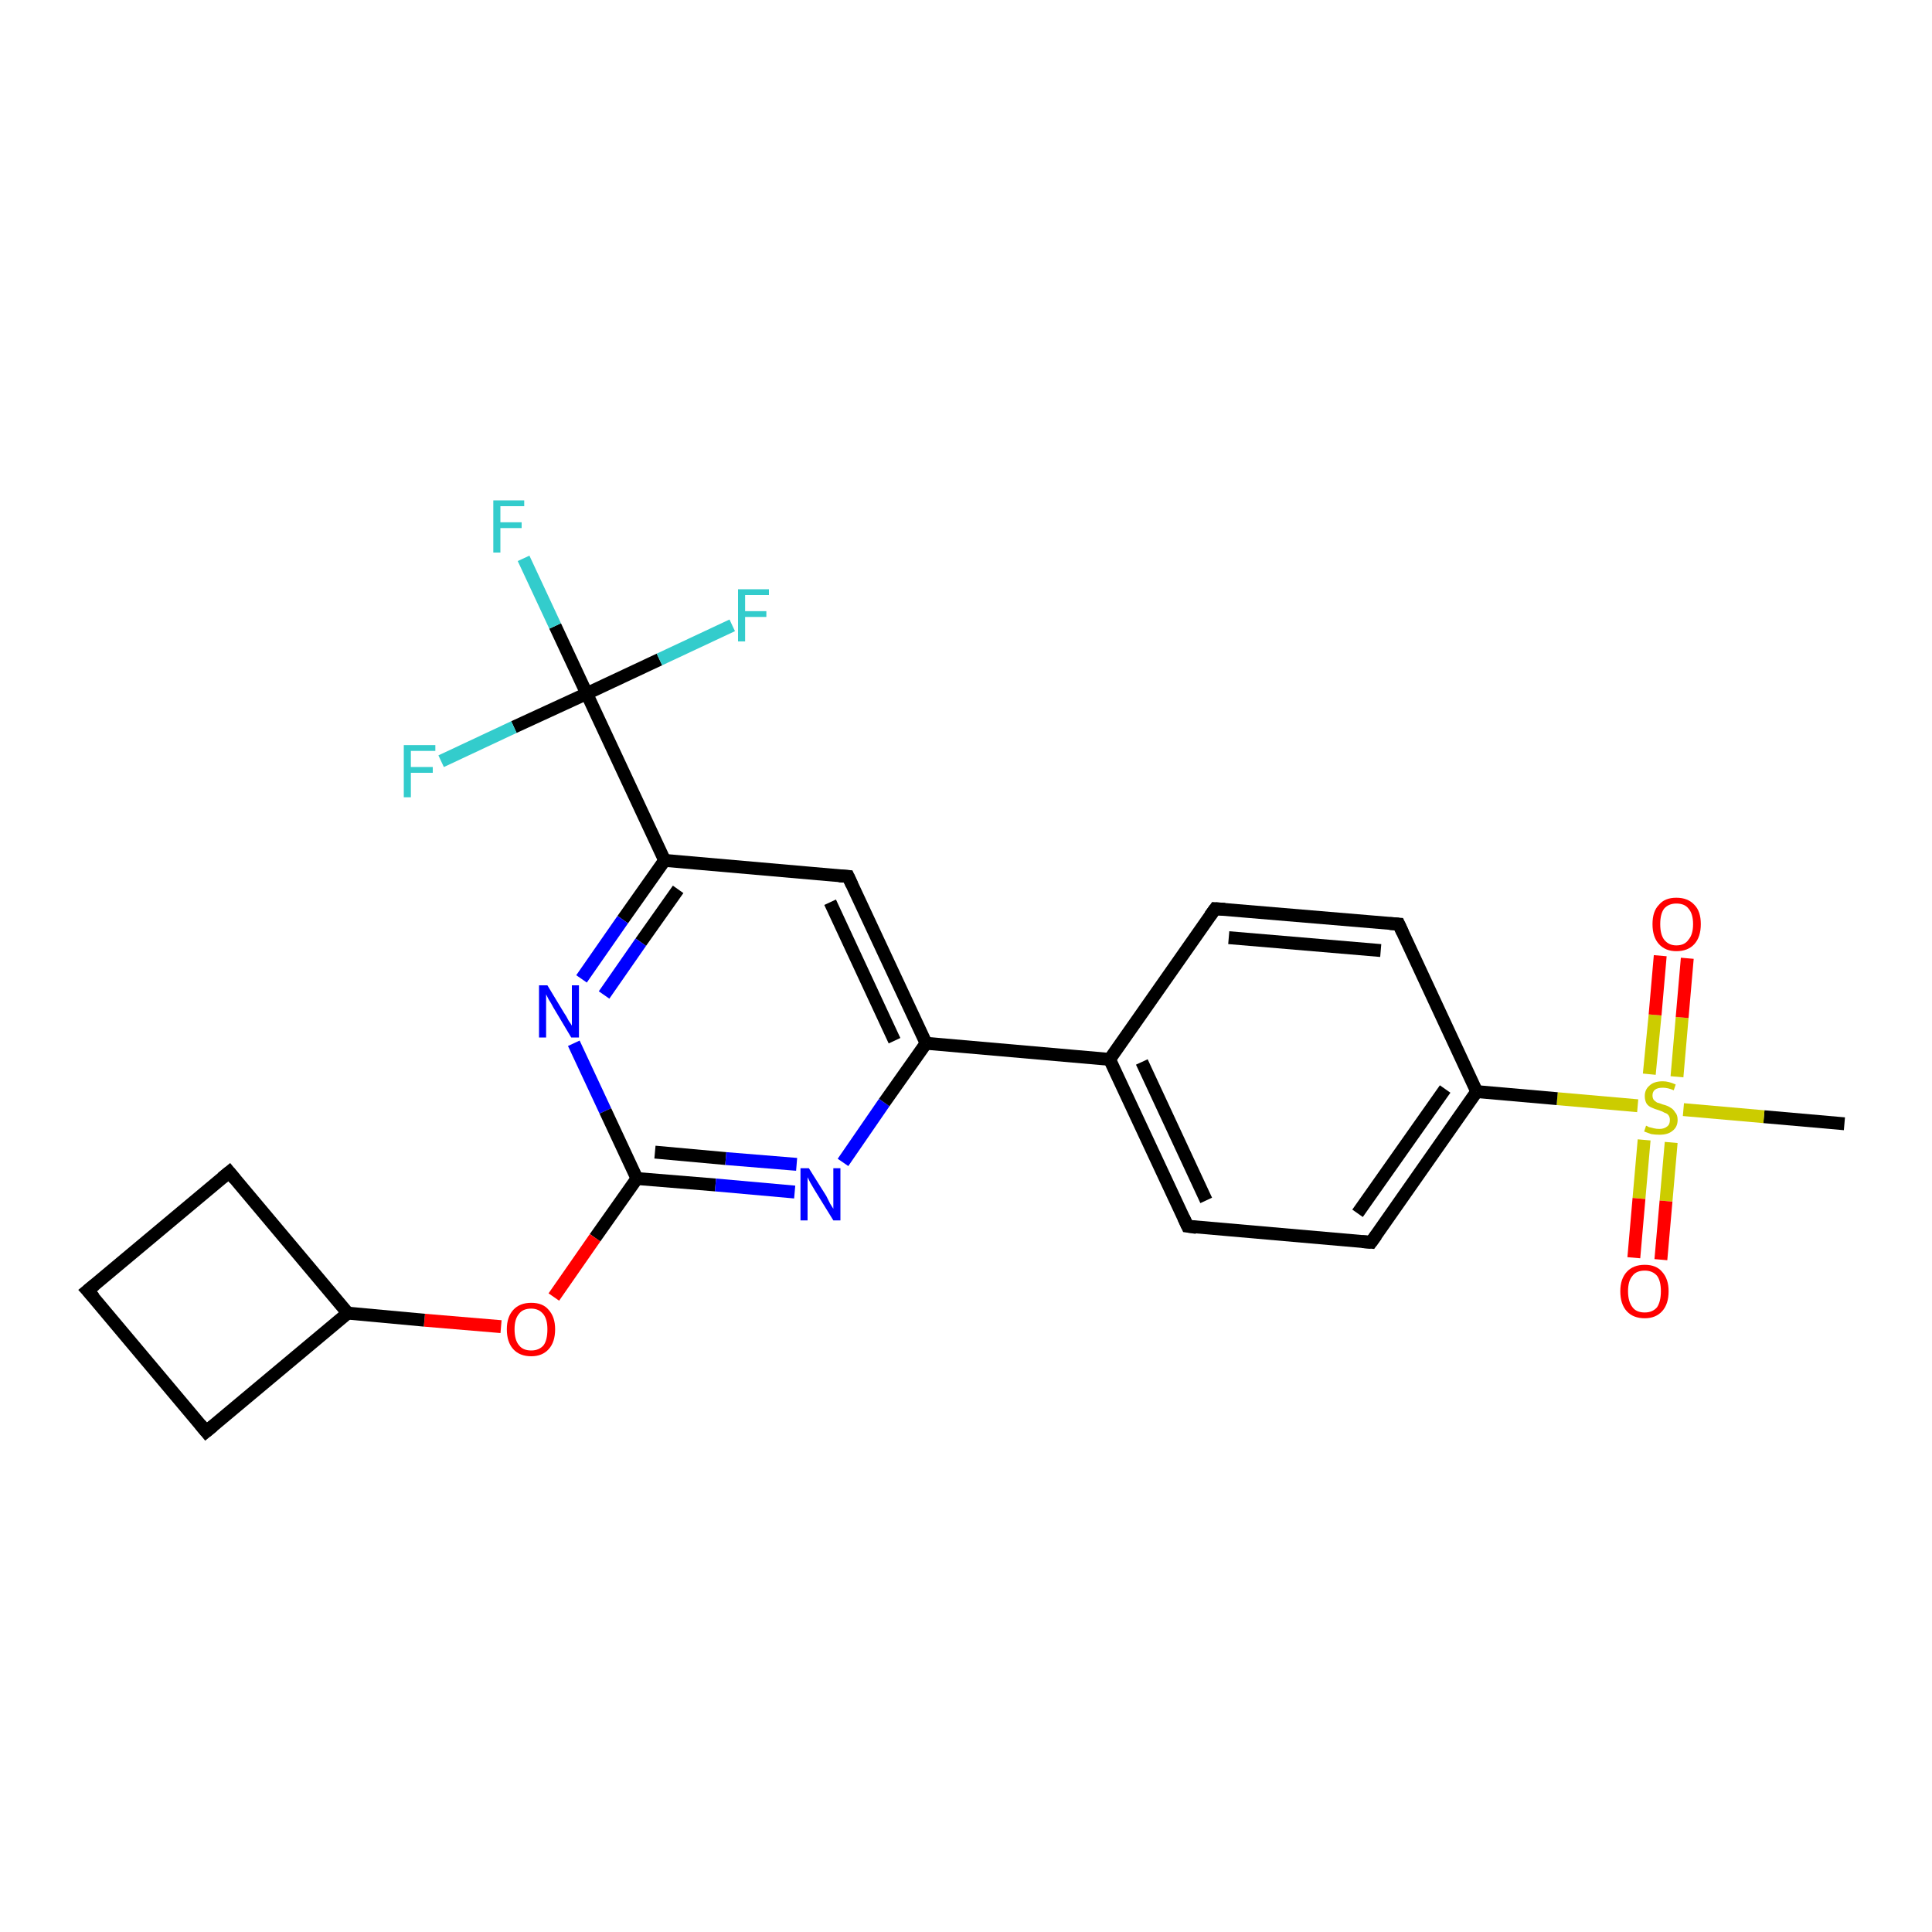 <?xml version='1.0' encoding='iso-8859-1'?>
<svg version='1.1' baseProfile='full'
              xmlns='http://www.w3.org/2000/svg'
                      xmlns:rdkit='http://www.rdkit.org/xml'
                      xmlns:xlink='http://www.w3.org/1999/xlink'
                  xml:space='preserve'
width='300px' height='300px' viewBox='0 0 300 300'>
<!-- END OF HEADER -->
<rect style='opacity:1.0;fill:#FFFFFF;stroke:none' width='300.0' height='300.0' x='0.0' y='0.0'> </rect>
<path class='bond-0 atom-0 atom-1' d='M 286.4,174.5 L 273.9,173.4' style='fill:none;fill-rule:evenodd;stroke:#000000;stroke-width:2.0px;stroke-linecap:butt;stroke-linejoin:miter;stroke-opacity:1' />
<path class='bond-0 atom-0 atom-1' d='M 273.9,173.4 L 261.4,172.3' style='fill:none;fill-rule:evenodd;stroke:#CCCC00;stroke-width:2.0px;stroke-linecap:butt;stroke-linejoin:miter;stroke-opacity:1' />
<path class='bond-1 atom-1 atom-2' d='M 260.4,167.2 L 261.2,158.0' style='fill:none;fill-rule:evenodd;stroke:#CCCC00;stroke-width:2.0px;stroke-linecap:butt;stroke-linejoin:miter;stroke-opacity:1' />
<path class='bond-1 atom-1 atom-2' d='M 261.2,158.0 L 262.0,148.8' style='fill:none;fill-rule:evenodd;stroke:#FF0000;stroke-width:2.0px;stroke-linecap:butt;stroke-linejoin:miter;stroke-opacity:1' />
<path class='bond-1 atom-1 atom-2' d='M 256.1,166.8 L 257.0,157.6' style='fill:none;fill-rule:evenodd;stroke:#CCCC00;stroke-width:2.0px;stroke-linecap:butt;stroke-linejoin:miter;stroke-opacity:1' />
<path class='bond-1 atom-1 atom-2' d='M 257.0,157.6 L 257.8,148.4' style='fill:none;fill-rule:evenodd;stroke:#FF0000;stroke-width:2.0px;stroke-linecap:butt;stroke-linejoin:miter;stroke-opacity:1' />
<path class='bond-2 atom-1 atom-3' d='M 255.3,177.0 L 254.5,186.1' style='fill:none;fill-rule:evenodd;stroke:#CCCC00;stroke-width:2.0px;stroke-linecap:butt;stroke-linejoin:miter;stroke-opacity:1' />
<path class='bond-2 atom-1 atom-3' d='M 254.5,186.1 L 253.7,195.3' style='fill:none;fill-rule:evenodd;stroke:#FF0000;stroke-width:2.0px;stroke-linecap:butt;stroke-linejoin:miter;stroke-opacity:1' />
<path class='bond-2 atom-1 atom-3' d='M 259.5,177.4 L 258.7,186.5' style='fill:none;fill-rule:evenodd;stroke:#CCCC00;stroke-width:2.0px;stroke-linecap:butt;stroke-linejoin:miter;stroke-opacity:1' />
<path class='bond-2 atom-1 atom-3' d='M 258.7,186.5 L 257.9,195.6' style='fill:none;fill-rule:evenodd;stroke:#FF0000;stroke-width:2.0px;stroke-linecap:butt;stroke-linejoin:miter;stroke-opacity:1' />
<path class='bond-3 atom-1 atom-4' d='M 254.3,171.7 L 241.8,170.6' style='fill:none;fill-rule:evenodd;stroke:#CCCC00;stroke-width:2.0px;stroke-linecap:butt;stroke-linejoin:miter;stroke-opacity:1' />
<path class='bond-3 atom-1 atom-4' d='M 241.8,170.6 L 229.3,169.5' style='fill:none;fill-rule:evenodd;stroke:#000000;stroke-width:2.0px;stroke-linecap:butt;stroke-linejoin:miter;stroke-opacity:1' />
<path class='bond-4 atom-4 atom-5' d='M 229.3,169.5 L 212.9,192.9' style='fill:none;fill-rule:evenodd;stroke:#000000;stroke-width:2.0px;stroke-linecap:butt;stroke-linejoin:miter;stroke-opacity:1' />
<path class='bond-4 atom-4 atom-5' d='M 224.4,169.1 L 210.8,188.4' style='fill:none;fill-rule:evenodd;stroke:#000000;stroke-width:2.0px;stroke-linecap:butt;stroke-linejoin:miter;stroke-opacity:1' />
<path class='bond-5 atom-5 atom-6' d='M 212.9,192.9 L 184.4,190.4' style='fill:none;fill-rule:evenodd;stroke:#000000;stroke-width:2.0px;stroke-linecap:butt;stroke-linejoin:miter;stroke-opacity:1' />
<path class='bond-6 atom-6 atom-7' d='M 184.4,190.4 L 172.3,164.5' style='fill:none;fill-rule:evenodd;stroke:#000000;stroke-width:2.0px;stroke-linecap:butt;stroke-linejoin:miter;stroke-opacity:1' />
<path class='bond-6 atom-6 atom-7' d='M 187.3,186.4 L 177.3,164.9' style='fill:none;fill-rule:evenodd;stroke:#000000;stroke-width:2.0px;stroke-linecap:butt;stroke-linejoin:miter;stroke-opacity:1' />
<path class='bond-7 atom-7 atom-8' d='M 172.3,164.5 L 188.7,141.1' style='fill:none;fill-rule:evenodd;stroke:#000000;stroke-width:2.0px;stroke-linecap:butt;stroke-linejoin:miter;stroke-opacity:1' />
<path class='bond-8 atom-8 atom-9' d='M 188.7,141.1 L 217.2,143.5' style='fill:none;fill-rule:evenodd;stroke:#000000;stroke-width:2.0px;stroke-linecap:butt;stroke-linejoin:miter;stroke-opacity:1' />
<path class='bond-8 atom-8 atom-9' d='M 190.8,145.6 L 214.4,147.6' style='fill:none;fill-rule:evenodd;stroke:#000000;stroke-width:2.0px;stroke-linecap:butt;stroke-linejoin:miter;stroke-opacity:1' />
<path class='bond-9 atom-7 atom-10' d='M 172.3,164.5 L 143.8,162.0' style='fill:none;fill-rule:evenodd;stroke:#000000;stroke-width:2.0px;stroke-linecap:butt;stroke-linejoin:miter;stroke-opacity:1' />
<path class='bond-10 atom-10 atom-11' d='M 143.8,162.0 L 131.7,136.1' style='fill:none;fill-rule:evenodd;stroke:#000000;stroke-width:2.0px;stroke-linecap:butt;stroke-linejoin:miter;stroke-opacity:1' />
<path class='bond-10 atom-10 atom-11' d='M 138.9,161.6 L 128.9,140.1' style='fill:none;fill-rule:evenodd;stroke:#000000;stroke-width:2.0px;stroke-linecap:butt;stroke-linejoin:miter;stroke-opacity:1' />
<path class='bond-11 atom-11 atom-12' d='M 131.7,136.1 L 103.2,133.6' style='fill:none;fill-rule:evenodd;stroke:#000000;stroke-width:2.0px;stroke-linecap:butt;stroke-linejoin:miter;stroke-opacity:1' />
<path class='bond-12 atom-12 atom-13' d='M 103.2,133.6 L 96.7,142.8' style='fill:none;fill-rule:evenodd;stroke:#000000;stroke-width:2.0px;stroke-linecap:butt;stroke-linejoin:miter;stroke-opacity:1' />
<path class='bond-12 atom-12 atom-13' d='M 96.7,142.8 L 90.3,152.0' style='fill:none;fill-rule:evenodd;stroke:#0000FF;stroke-width:2.0px;stroke-linecap:butt;stroke-linejoin:miter;stroke-opacity:1' />
<path class='bond-12 atom-12 atom-13' d='M 105.3,138.1 L 99.5,146.3' style='fill:none;fill-rule:evenodd;stroke:#000000;stroke-width:2.0px;stroke-linecap:butt;stroke-linejoin:miter;stroke-opacity:1' />
<path class='bond-12 atom-12 atom-13' d='M 99.5,146.3 L 93.8,154.5' style='fill:none;fill-rule:evenodd;stroke:#0000FF;stroke-width:2.0px;stroke-linecap:butt;stroke-linejoin:miter;stroke-opacity:1' />
<path class='bond-13 atom-13 atom-14' d='M 89.1,162.0 L 94.0,172.5' style='fill:none;fill-rule:evenodd;stroke:#0000FF;stroke-width:2.0px;stroke-linecap:butt;stroke-linejoin:miter;stroke-opacity:1' />
<path class='bond-13 atom-13 atom-14' d='M 94.0,172.5 L 98.9,183.0' style='fill:none;fill-rule:evenodd;stroke:#000000;stroke-width:2.0px;stroke-linecap:butt;stroke-linejoin:miter;stroke-opacity:1' />
<path class='bond-14 atom-14 atom-15' d='M 98.9,183.0 L 92.4,192.2' style='fill:none;fill-rule:evenodd;stroke:#000000;stroke-width:2.0px;stroke-linecap:butt;stroke-linejoin:miter;stroke-opacity:1' />
<path class='bond-14 atom-14 atom-15' d='M 92.4,192.2 L 86.0,201.4' style='fill:none;fill-rule:evenodd;stroke:#FF0000;stroke-width:2.0px;stroke-linecap:butt;stroke-linejoin:miter;stroke-opacity:1' />
<path class='bond-15 atom-15 atom-16' d='M 77.8,206.0 L 65.9,205.0' style='fill:none;fill-rule:evenodd;stroke:#FF0000;stroke-width:2.0px;stroke-linecap:butt;stroke-linejoin:miter;stroke-opacity:1' />
<path class='bond-15 atom-15 atom-16' d='M 65.9,205.0 L 54.0,203.9' style='fill:none;fill-rule:evenodd;stroke:#000000;stroke-width:2.0px;stroke-linecap:butt;stroke-linejoin:miter;stroke-opacity:1' />
<path class='bond-16 atom-16 atom-17' d='M 54.0,203.9 L 35.6,182.0' style='fill:none;fill-rule:evenodd;stroke:#000000;stroke-width:2.0px;stroke-linecap:butt;stroke-linejoin:miter;stroke-opacity:1' />
<path class='bond-17 atom-17 atom-18' d='M 35.6,182.0 L 13.6,200.4' style='fill:none;fill-rule:evenodd;stroke:#000000;stroke-width:2.0px;stroke-linecap:butt;stroke-linejoin:miter;stroke-opacity:1' />
<path class='bond-18 atom-18 atom-19' d='M 13.6,200.4 L 32.0,222.3' style='fill:none;fill-rule:evenodd;stroke:#000000;stroke-width:2.0px;stroke-linecap:butt;stroke-linejoin:miter;stroke-opacity:1' />
<path class='bond-19 atom-14 atom-20' d='M 98.9,183.0 L 111.1,184.0' style='fill:none;fill-rule:evenodd;stroke:#000000;stroke-width:2.0px;stroke-linecap:butt;stroke-linejoin:miter;stroke-opacity:1' />
<path class='bond-19 atom-14 atom-20' d='M 111.1,184.0 L 123.4,185.1' style='fill:none;fill-rule:evenodd;stroke:#0000FF;stroke-width:2.0px;stroke-linecap:butt;stroke-linejoin:miter;stroke-opacity:1' />
<path class='bond-19 atom-14 atom-20' d='M 101.7,178.9 L 112.7,179.9' style='fill:none;fill-rule:evenodd;stroke:#000000;stroke-width:2.0px;stroke-linecap:butt;stroke-linejoin:miter;stroke-opacity:1' />
<path class='bond-19 atom-14 atom-20' d='M 112.7,179.9 L 123.7,180.8' style='fill:none;fill-rule:evenodd;stroke:#0000FF;stroke-width:2.0px;stroke-linecap:butt;stroke-linejoin:miter;stroke-opacity:1' />
<path class='bond-20 atom-12 atom-21' d='M 103.2,133.6 L 91.1,107.7' style='fill:none;fill-rule:evenodd;stroke:#000000;stroke-width:2.0px;stroke-linecap:butt;stroke-linejoin:miter;stroke-opacity:1' />
<path class='bond-21 atom-21 atom-22' d='M 91.1,107.7 L 86.2,97.2' style='fill:none;fill-rule:evenodd;stroke:#000000;stroke-width:2.0px;stroke-linecap:butt;stroke-linejoin:miter;stroke-opacity:1' />
<path class='bond-21 atom-21 atom-22' d='M 86.2,97.2 L 81.3,86.7' style='fill:none;fill-rule:evenodd;stroke:#33CCCC;stroke-width:2.0px;stroke-linecap:butt;stroke-linejoin:miter;stroke-opacity:1' />
<path class='bond-22 atom-21 atom-23' d='M 91.1,107.7 L 102.4,102.4' style='fill:none;fill-rule:evenodd;stroke:#000000;stroke-width:2.0px;stroke-linecap:butt;stroke-linejoin:miter;stroke-opacity:1' />
<path class='bond-22 atom-21 atom-23' d='M 102.4,102.4 L 113.7,97.1' style='fill:none;fill-rule:evenodd;stroke:#33CCCC;stroke-width:2.0px;stroke-linecap:butt;stroke-linejoin:miter;stroke-opacity:1' />
<path class='bond-23 atom-21 atom-24' d='M 91.1,107.7 L 79.8,112.9' style='fill:none;fill-rule:evenodd;stroke:#000000;stroke-width:2.0px;stroke-linecap:butt;stroke-linejoin:miter;stroke-opacity:1' />
<path class='bond-23 atom-21 atom-24' d='M 79.8,112.9 L 68.5,118.2' style='fill:none;fill-rule:evenodd;stroke:#33CCCC;stroke-width:2.0px;stroke-linecap:butt;stroke-linejoin:miter;stroke-opacity:1' />
<path class='bond-24 atom-9 atom-4' d='M 217.2,143.5 L 229.3,169.5' style='fill:none;fill-rule:evenodd;stroke:#000000;stroke-width:2.0px;stroke-linecap:butt;stroke-linejoin:miter;stroke-opacity:1' />
<path class='bond-25 atom-20 atom-10' d='M 130.9,180.5 L 137.3,171.2' style='fill:none;fill-rule:evenodd;stroke:#0000FF;stroke-width:2.0px;stroke-linecap:butt;stroke-linejoin:miter;stroke-opacity:1' />
<path class='bond-25 atom-20 atom-10' d='M 137.3,171.2 L 143.8,162.0' style='fill:none;fill-rule:evenodd;stroke:#000000;stroke-width:2.0px;stroke-linecap:butt;stroke-linejoin:miter;stroke-opacity:1' />
<path class='bond-26 atom-19 atom-16' d='M 32.0,222.3 L 54.0,203.9' style='fill:none;fill-rule:evenodd;stroke:#000000;stroke-width:2.0px;stroke-linecap:butt;stroke-linejoin:miter;stroke-opacity:1' />
<path d='M 213.7,191.8 L 212.9,192.9 L 211.5,192.8' style='fill:none;stroke:#000000;stroke-width:2.0px;stroke-linecap:butt;stroke-linejoin:miter;stroke-opacity:1;' />
<path d='M 185.8,190.6 L 184.4,190.4 L 183.8,189.1' style='fill:none;stroke:#000000;stroke-width:2.0px;stroke-linecap:butt;stroke-linejoin:miter;stroke-opacity:1;' />
<path d='M 187.9,142.2 L 188.7,141.1 L 190.2,141.2' style='fill:none;stroke:#000000;stroke-width:2.0px;stroke-linecap:butt;stroke-linejoin:miter;stroke-opacity:1;' />
<path d='M 215.8,143.4 L 217.2,143.5 L 217.8,144.8' style='fill:none;stroke:#000000;stroke-width:2.0px;stroke-linecap:butt;stroke-linejoin:miter;stroke-opacity:1;' />
<path d='M 132.3,137.4 L 131.7,136.1 L 130.3,136.0' style='fill:none;stroke:#000000;stroke-width:2.0px;stroke-linecap:butt;stroke-linejoin:miter;stroke-opacity:1;' />
<path d='M 36.5,183.1 L 35.6,182.0 L 34.5,182.9' style='fill:none;stroke:#000000;stroke-width:2.0px;stroke-linecap:butt;stroke-linejoin:miter;stroke-opacity:1;' />
<path d='M 14.7,199.5 L 13.6,200.4 L 14.6,201.5' style='fill:none;stroke:#000000;stroke-width:2.0px;stroke-linecap:butt;stroke-linejoin:miter;stroke-opacity:1;' />
<path d='M 31.1,221.2 L 32.0,222.3 L 33.1,221.4' style='fill:none;stroke:#000000;stroke-width:2.0px;stroke-linecap:butt;stroke-linejoin:miter;stroke-opacity:1;' />
<path class='atom-1' d='M 255.6 174.8
Q 255.7 174.8, 256.0 175.0
Q 256.4 175.1, 256.8 175.2
Q 257.2 175.3, 257.7 175.3
Q 258.4 175.3, 258.9 174.9
Q 259.3 174.6, 259.3 173.9
Q 259.3 173.5, 259.1 173.2
Q 258.9 172.9, 258.5 172.8
Q 258.2 172.6, 257.6 172.4
Q 256.9 172.2, 256.5 172.0
Q 256.0 171.8, 255.7 171.4
Q 255.4 170.9, 255.4 170.2
Q 255.4 169.2, 256.1 168.6
Q 256.8 167.9, 258.2 167.9
Q 259.1 167.9, 260.2 168.4
L 259.9 169.3
Q 259.0 168.9, 258.2 168.9
Q 257.4 168.9, 257.0 169.2
Q 256.6 169.5, 256.6 170.1
Q 256.6 170.5, 256.8 170.8
Q 257.0 171.0, 257.3 171.2
Q 257.7 171.3, 258.2 171.5
Q 259.0 171.7, 259.4 172.0
Q 259.8 172.2, 260.1 172.7
Q 260.5 173.1, 260.5 173.9
Q 260.5 175.0, 259.7 175.6
Q 259.0 176.2, 257.7 176.2
Q 257.0 176.2, 256.4 176.1
Q 255.9 175.9, 255.3 175.7
L 255.6 174.8
' fill='#CCCC00'/>
<path class='atom-2' d='M 256.6 143.5
Q 256.6 141.5, 257.6 140.5
Q 258.5 139.4, 260.3 139.4
Q 262.1 139.4, 263.1 140.5
Q 264.1 141.5, 264.1 143.5
Q 264.1 145.5, 263.1 146.6
Q 262.1 147.7, 260.3 147.7
Q 258.6 147.7, 257.6 146.6
Q 256.6 145.5, 256.6 143.5
M 260.3 146.8
Q 261.6 146.8, 262.2 145.9
Q 262.9 145.1, 262.9 143.5
Q 262.9 141.9, 262.2 141.1
Q 261.6 140.3, 260.3 140.3
Q 259.1 140.3, 258.4 141.1
Q 257.8 141.9, 257.8 143.5
Q 257.8 145.1, 258.4 145.9
Q 259.1 146.8, 260.3 146.8
' fill='#FF0000'/>
<path class='atom-3' d='M 251.6 200.5
Q 251.6 198.6, 252.6 197.5
Q 253.6 196.4, 255.4 196.4
Q 257.2 196.4, 258.1 197.5
Q 259.1 198.6, 259.1 200.5
Q 259.1 202.5, 258.1 203.6
Q 257.1 204.7, 255.4 204.7
Q 253.6 204.7, 252.6 203.6
Q 251.6 202.5, 251.6 200.5
M 255.4 203.8
Q 256.6 203.8, 257.3 203.0
Q 257.9 202.1, 257.9 200.5
Q 257.9 198.9, 257.3 198.1
Q 256.6 197.3, 255.4 197.3
Q 254.1 197.3, 253.5 198.1
Q 252.8 198.9, 252.8 200.5
Q 252.8 202.1, 253.5 203.0
Q 254.1 203.8, 255.4 203.8
' fill='#FF0000'/>
<path class='atom-13' d='M 85.0 153.0
L 87.6 157.3
Q 87.9 157.7, 88.3 158.5
Q 88.8 159.2, 88.8 159.3
L 88.8 153.0
L 89.9 153.0
L 89.9 161.1
L 88.7 161.1
L 85.9 156.4
Q 85.6 155.8, 85.2 155.2
Q 84.9 154.6, 84.8 154.4
L 84.8 161.1
L 83.7 161.1
L 83.7 153.0
L 85.0 153.0
' fill='#0000FF'/>
<path class='atom-15' d='M 78.7 206.4
Q 78.7 204.5, 79.7 203.4
Q 80.7 202.3, 82.5 202.3
Q 84.3 202.3, 85.2 203.4
Q 86.2 204.5, 86.2 206.4
Q 86.2 208.4, 85.2 209.5
Q 84.2 210.6, 82.5 210.6
Q 80.7 210.6, 79.7 209.5
Q 78.7 208.4, 78.7 206.4
M 82.5 209.7
Q 83.7 209.7, 84.4 208.9
Q 85.0 208.1, 85.0 206.4
Q 85.0 204.9, 84.4 204.1
Q 83.7 203.2, 82.5 203.2
Q 81.2 203.2, 80.6 204.0
Q 79.9 204.8, 79.9 206.4
Q 79.9 208.1, 80.6 208.9
Q 81.2 209.7, 82.5 209.7
' fill='#FF0000'/>
<path class='atom-20' d='M 125.6 181.4
L 128.3 185.7
Q 128.5 186.1, 128.9 186.9
Q 129.4 187.7, 129.4 187.7
L 129.4 181.4
L 130.5 181.4
L 130.5 189.5
L 129.4 189.5
L 126.5 184.8
Q 126.2 184.3, 125.8 183.6
Q 125.5 183.0, 125.4 182.8
L 125.4 189.5
L 124.3 189.5
L 124.3 181.4
L 125.6 181.4
' fill='#0000FF'/>
<path class='atom-22' d='M 76.6 77.7
L 81.4 77.7
L 81.4 78.6
L 77.7 78.6
L 77.7 81.1
L 81.0 81.1
L 81.0 82.0
L 77.7 82.0
L 77.7 85.8
L 76.6 85.8
L 76.6 77.7
' fill='#33CCCC'/>
<path class='atom-23' d='M 114.6 91.5
L 119.4 91.5
L 119.4 92.4
L 115.7 92.4
L 115.7 94.9
L 119.0 94.9
L 119.0 95.8
L 115.7 95.8
L 115.7 99.6
L 114.6 99.6
L 114.6 91.5
' fill='#33CCCC'/>
<path class='atom-24' d='M 62.7 115.7
L 67.6 115.7
L 67.6 116.6
L 63.8 116.6
L 63.8 119.1
L 67.2 119.1
L 67.2 120.0
L 63.8 120.0
L 63.8 123.8
L 62.7 123.8
L 62.7 115.7
' fill='#33CCCC'/>
</svg>
